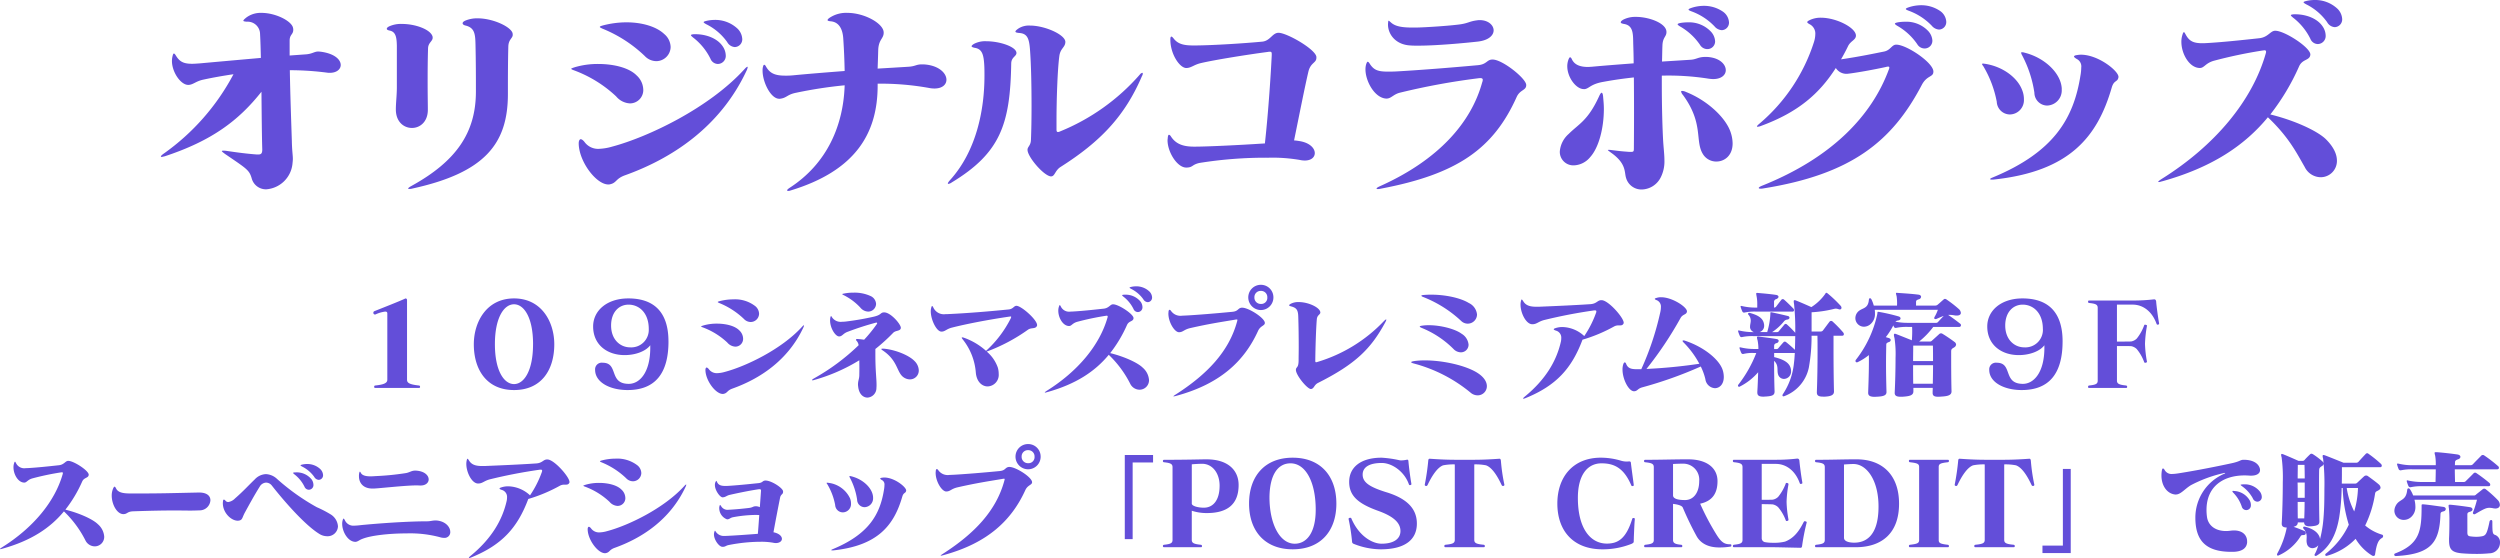 <svg xmlns="http://www.w3.org/2000/svg" width="596.514" height="133.145" viewBox="0 0 596.514 133.145">
            <g id="グループ_1984" data-name="グループ 1984" transform="translate(-426.644 -8722.432)">
              <path id="パス_3947" data-name="パス 3947" d="M-198.128-.252c0-.224-.056-.308-.308-.336-2.268-.252-2.8-.644-2.8-1.372V-20.944a.383.383,0,0,0-.336-.42c-.028,0-.056.028-.084.028-1.624.756-5.236,2.156-7.336,3a.409.409,0,0,0-.28.392.39.39,0,0,0,.392.42.252.252,0,0,0,.14-.028,7.7,7.7,0,0,1,2.3-.672c.336,0,.5.14.5.448V-1.96c0,.728-.672,1.148-2.856,1.372-.224.028-.28.112-.28.336s.112.252.392.252h10.164C-198.24,0-198.128-.028-198.128-.252ZM-166.1-10.416c0-5.32-3.024-10.948-9.6-10.948s-9.6,5.628-9.6,10.948C-185.3-4.4-182.252.5-175.7.5S-166.1-4.34-166.1-10.416Zm-5.068-.028c0,6.412-2.184,9.52-4.536,9.52s-4.564-3.108-4.564-9.52,2.212-9.52,4.564-9.52S-171.164-16.856-171.164-10.444Zm32.312-.644c0-7.476-3.92-10.276-9.576-10.276-5.1,0-8.4,2.912-8.4,6.692,0,4.312,3.276,6.832,7.532,6.832,2.492,0,4.984-.868,6.1-2.352v.56c0,6.048-2.6,8.652-5.124,8.652-4.872,0-2.352-5.04-6.244-5.04a1.587,1.587,0,0,0-1.792,1.708C-156.352-1.4-152.908.5-148.6.5-142.016.5-138.852-3.5-138.852-11.088Zm-4.7-2.968a4.18,4.18,0,0,1-4.452,4.368c-2.324,0-4.536-1.82-4.536-5.208,0-3.22,1.9-4.984,4.172-4.984C-145.908-19.88-143.556-17.976-143.556-14.056Zm26.32-3.668a2.45,2.45,0,0,0-.9-1.792A7.876,7.876,0,0,0-123.4-21.14a13.044,13.044,0,0,0-3.22.42c-.308.084-.476.14-.476.224,0,.056.112.112.336.224a18.568,18.568,0,0,1,5.908,3.808,2.249,2.249,0,0,0,1.624.728A2.014,2.014,0,0,0-117.236-17.724Zm-3.808,5.964a2.765,2.765,0,0,0-.924-1.988c-1.036-1.064-3.164-1.6-5.348-1.6a11.241,11.241,0,0,0-3.248.448c-.336.112-.5.168-.5.224s.112.112.336.2a17.307,17.307,0,0,1,5.908,3.64,2.686,2.686,0,0,0,1.932.98A1.859,1.859,0,0,0-121.044-11.76Zm14.532-3.136c0-.028,0-.056-.028-.056-.084,0-.224.112-.448.364-4.928,5.4-13.44,9.436-18.4,10.752a7.429,7.429,0,0,1-1.848.308,2.333,2.333,0,0,1-1.988-.952c-.2-.252-.392-.392-.532-.392s-.28.2-.28.56V-4.2c.084,2.52,2.464,5.628,4.116,5.628a.775.775,0,0,0,.252-.028c.924-.2.756-.784,2.1-1.26,6.328-2.268,13.16-6.58,16.884-14.532A1.648,1.648,0,0,0-106.512-14.9Zm17.192-5.152a2.192,2.192,0,0,0-1.176-1.82,9.139,9.139,0,0,0-4.284-.868,10.007,10.007,0,0,0-2.128.2c-.308.056-.476.084-.476.168,0,.028.084.112.336.224a13.75,13.75,0,0,1,4,3,2.5,2.5,0,0,0,1.848.924A1.884,1.884,0,0,0-89.32-20.048Zm5.908,5.74v-.056c0-.84-2.408-3.668-3.976-3.668H-87.5c-.868.084-.476.588-2.408,1.036a65.027,65.027,0,0,1-6.412,1.12,8.464,8.464,0,0,1-1.12.084A2.494,2.494,0,0,1-99.792-16.8c-.112-.224-.2-.336-.28-.336-.056,0-.112.112-.168.392a4.579,4.579,0,0,0-.056.616c0,1.876,1.288,3.836,2.156,3.836.756,0,.952-.728,2.072-1.12A69.371,69.371,0,0,1-89.4-15.568a.355.355,0,0,1,.168-.028c.2,0,.224.168.084.364a34,34,0,0,1-3.024,3.724c-.532-.084-1.064-.14-1.512-.168q-.42-.042-.42.168a.535.535,0,0,0,.2.336,1.972,1.972,0,0,1,.42.98A51.293,51.293,0,0,1-104.16-2.268c-.28.168-.448.308-.448.392,0,.028.056.056.14.056a1.4,1.4,0,0,0,.392-.084,42.441,42.441,0,0,0,10.752-4.7c.028,1.708.028,2.324,0,3.668-.028.812-.308,1.232-.308,2.072a2.119,2.119,0,0,0,.028.42c.168,1.9,1.2,2.744,2.24,2.744A2.273,2.273,0,0,0-89.236,0a7.869,7.869,0,0,0,.028-.812c0-1.484-.28-3.192-.28-7.2V-9.3a43.051,43.051,0,0,0,4.256-3.864C-84.588-13.8-83.524-13.5-83.412-14.308Zm4.284,10.136a3.274,3.274,0,0,0-1.008-2.24c-1.288-1.372-4.62-2.744-7.42-2.968h-.2c-.2,0-.308.028-.308.112,0,.056.112.168.28.28,3.92,2.6,3.276,5.516,5.292,6.608a2.637,2.637,0,0,0,1.232.336A2.109,2.109,0,0,0-79.128-4.172ZM-50.9-15.008c0-1.26-3.7-4.536-4.9-4.592h-.028c-.616,0-.756.756-1.848.868-4.732.476-9.856.9-14.7,1.12h-.364a2.762,2.762,0,0,1-2.912-1.568c-.112-.224-.2-.364-.28-.364-.112,0-.168.168-.252.5a3.123,3.123,0,0,0-.084.756c0,2.016,1.372,4.816,2.52,4.844h.056c.84,0,1.148-.616,2.464-.952,3.612-.924,9.1-1.96,13.748-2.632.112,0,.168-.028.252-.028.112,0,.14.028.14.112a.844.844,0,0,1-.112.364,26.59,26.59,0,0,1-5.88,7.728,15.8,15.8,0,0,0-5.208-3.108,1.523,1.523,0,0,0-.476-.112c-.084,0-.112.028-.112.084,0,.084.084.2.224.392a14.441,14.441,0,0,1,3.136,7.98C-65.3-1.4-63.98-.364-62.692-.364A2.757,2.757,0,0,0-60.06-3.388,5.205,5.205,0,0,0-60.284-4.9a8.792,8.792,0,0,0-2.632-3.78,41.986,41.986,0,0,0,9.828-5.208c.812-.588,1.792-.112,2.156-.924A.415.415,0,0,0-50.9-15.008Zm27.44-6.608a2.165,2.165,0,0,0-.644-1.4,4.523,4.523,0,0,0-3.248-1.232,5.11,5.11,0,0,0-1.12.14c-.224.056-.364.112-.364.168,0,.084.14.168.392.308a7.815,7.815,0,0,1,2.884,2.464,1.325,1.325,0,0,0,1.064.7A1.08,1.08,0,0,0-23.464-21.616Zm-2.3,2.3a2.322,2.322,0,0,0-.392-1.2,4.566,4.566,0,0,0-3.836-1.736h-.2c-.28.028-.42.056-.42.14,0,.056.112.168.28.308a8.376,8.376,0,0,1,2.436,2.968,1.138,1.138,0,0,0,1.036.728A1.123,1.123,0,0,0-25.76-19.32Zm1.568,17.444A4.312,4.312,0,0,0-25.7-4.844c-1.12-1.12-4.228-2.6-7.756-3.472a31.4,31.4,0,0,0,4-6.692c.476-1.064,1.484-.784,1.568-1.624v-.028c0-.98-3.584-3.3-4.872-3.3h-.056c-.644.028-.952.9-2.156,1.036-3.052.336-5.068.532-6.748.644-.448.028-.84.056-1.176.056a2.185,2.185,0,0,1-2.352-1.232c-.112-.2-.168-.308-.224-.308-.084,0-.14.112-.2.308a3.092,3.092,0,0,0-.168,1.036c0,1.68,1.12,3.64,2.576,3.64.616,0,.756-.672,1.96-1.008a64.5,64.5,0,0,1,6.8-1.428c.084,0,.14-.028.224-.028.14,0,.224.056.224.2a.547.547,0,0,1-.028.2c-1.876,6.664-7.14,12.908-14.476,17.5-.476.308-.616.448-.42.448a.547.547,0,0,0,.2-.028c.084-.028.2-.056.308-.084,6.8-1.9,11.368-4.9,14.672-8.9a25.361,25.361,0,0,1,5.124,6.916A2.516,2.516,0,0,0-26.46.42,2.264,2.264,0,0,0-24.192-1.876Zm29.68-19.74a2.982,2.982,0,0,0-3-3,3,3,0,0,0-3,3,3.023,3.023,0,0,0,3,3.024A3.005,3.005,0,0,0,5.488-21.616ZM3.444-15.54c-.056-1.176-3.864-3.612-5.4-3.612H-2.1c-.924.112-.756.84-2.184.98-3.752.364-8.456.756-11.312.9-.252,0-.5.028-.7.028a2.73,2.73,0,0,1-2.632-1.12c-.14-.2-.252-.28-.364-.28-.14,0-.224.168-.252.476,0,.14-.028.28-.028.42,0,2.1,1.512,4.48,2.548,4.452,1.008-.028,1.12-.644,2.744-1.008,4.2-.952,6.72-1.344,10.612-1.988a3.213,3.213,0,0,1,.392-.056c.14,0,.168.028.168.14a1.631,1.631,0,0,1-.084.392C-5.124-8.736-10.248-3.3-17.836,1.568c-.364.224-.532.364-.532.42,0,.028,0,.028.056.028a3.9,3.9,0,0,0,.644-.14C-7.168-.98-1.456-6.412,1.82-13.608,2.408-14.9,3.472-14.812,3.444-15.54Zm.588-6.076a1.444,1.444,0,0,1-1.54,1.568,1.5,1.5,0,0,1-1.54-1.568,1.478,1.478,0,0,1,1.54-1.54A1.481,1.481,0,0,1,4.032-21.616Zm28.336,5.264c-.084,0-.28.168-.56.448A36.193,36.193,0,0,1,15.932-6.188a1.42,1.42,0,0,1-.252.056c-.14,0-.2-.084-.2-.336.028-3,.168-7.644.364-9.912.084-1.036.812-1.092.84-1.6V-18c0-1.148-2.8-2.492-5.152-2.492a3.859,3.859,0,0,0-1.932.42c-.224.14-.364.252-.364.336,0,.112.168.2.5.28,1.232.336,1.624.812,1.68,2.38.084,2.492.112,5.068.112,7.364,0,1.176-.028,2.24-.028,3.192-.028,1.792-.56,1.428-.644,2.128v.084c0,1.288,2.716,4.564,3.584,4.564h.028C15.232.14,15.148-.7,16.128-1.2c8.96-4.508,12.628-8.12,16.072-14.5C32.424-16.128,32.48-16.352,32.368-16.352Zm21.7-1.176a3.383,3.383,0,0,0-1.96-2.744c-1.96-1.2-5.516-1.988-9.016-1.988q-.924,0-1.848.084c-.308.028-.448.084-.448.168s.14.2.364.28a28.53,28.53,0,0,1,9.156,5.768,2.223,2.223,0,0,0,1.54.616A2.211,2.211,0,0,0,54.068-17.528Zm-2.016,7.2a3.4,3.4,0,0,0-1.652-2.6c-1.54-1.148-4.984-2.044-7.812-2.044a10.216,10.216,0,0,0-1.652.112c-.364.056-.532.112-.532.2s.14.2.476.336a22.829,22.829,0,0,1,7.56,5.012,2.5,2.5,0,0,0,1.764.812A1.822,1.822,0,0,0,52.052-10.332ZM56.42-.42c0-.952-.588-2.1-2.184-3.136C51.52-5.32,46.088-6.58,41.608-6.58a18.251,18.251,0,0,0-2.548.168c-.476.084-.7.168-.7.252q0,.168.672.336A35.575,35.575,0,0,1,52.5,1.092a2.606,2.606,0,0,0,1.708.672A2.193,2.193,0,0,0,56.42-.42ZM89.068-15.568c0-1.2-3.64-5.348-5.264-5.376h-.056c-.98,0-1.064.84-2.632.952-3.724.252-8.288.448-12.32.616h-.56c-1.6,0-2.548-.336-3.136-1.316-.168-.252-.28-.42-.364-.42-.056,0-.14.14-.2.448a3.542,3.542,0,0,0-.084.784c0,2.016,1.316,4.648,2.772,4.676h.056c1.036,0,1.344-.588,2.716-.98a120.771,120.771,0,0,1,11.872-2.3,1.256,1.256,0,0,1,.308-.028c.252,0,.364.056.364.252a1.143,1.143,0,0,1-.112.448,24.34,24.34,0,0,1-2.772,5.432,7.914,7.914,0,0,0-5.18-2.156,5.178,5.178,0,0,0-1.568.224c-.364.112-.532.2-.532.308s.2.224.56.336a1.72,1.72,0,0,1,1.232,1.792,4,4,0,0,1-.084.812c-1.036,4.592-3.612,9.016-8.624,13.132-.252.2-.392.364-.392.448,0,.028.028.056.084.056a1.892,1.892,0,0,0,.476-.14c7.392-3,11.06-7.14,13.608-13.944A37.023,37.023,0,0,0,86.828-14.7a2.108,2.108,0,0,1,1.036-.224h.224c.42,0,.756-.028.952-.476A.3.3,0,0,0,89.068-15.568ZM112.952-2.632a5.607,5.607,0,0,0-.2-1.428c-.672-2.576-4.452-5.684-9.016-7.2a1.382,1.382,0,0,0-.42-.084c-.14,0-.2.056-.2.112,0,.112.084.224.252.392a21.66,21.66,0,0,1,3.752,5.068A124.7,124.7,0,0,1,94.5-4.536a87.119,87.119,0,0,0,8.148-12.18c.532-.924,1.372-.728,1.512-1.484v-.084c0-1.036-3.5-3.36-6.16-3.36a3.2,3.2,0,0,0-1.036.14c-.336.084-.476.168-.476.252,0,.112.168.2.448.308a1.635,1.635,0,0,1,1.008,1.68,5.614,5.614,0,0,1-.168,1.288,67.947,67.947,0,0,1-4.508,13.5H92.092c-1.344,0-2.044-.28-2.436-1.26-.084-.252-.224-.364-.336-.364s-.224.112-.336.392a3.935,3.935,0,0,0-.2,1.316c0,2.324,1.484,5.18,2.744,5.18h.056c.812-.056.784-.616,1.876-.924a97.143,97.143,0,0,0,14-4.984A14.233,14.233,0,0,1,108.556-2.1,2.453,2.453,0,0,0,110.824.056C111.916.056,112.952-.84,112.952-2.632ZM129.7-18.564a.489.489,0,0,0-.112-.336c-.7-.728-1.68-1.68-2.268-2.184a.421.421,0,0,0-.308-.112.359.359,0,0,0-.28.112c-.476.588-.98,1.26-1.344,1.736a.591.591,0,0,1-.448.168v-1.288a.67.67,0,0,1,.532-.728c.336-.14.532-.336.532-.56,0-.2-.2-.392-.588-.448-1.288-.2-3.164-.364-4.2-.448-.112,0-.2-.028-.28-.028-.2,0-.252.056-.252.2a6.574,6.574,0,0,0,.112.7,10.084,10.084,0,0,1,.14,1.932v.672h-.308a13.81,13.81,0,0,1-3.332-.364.788.788,0,0,0-.224-.028c-.084,0-.112.028-.112.084a.547.547,0,0,0,.028.2,7.309,7.309,0,0,0,.392,1.036.44.44,0,0,0,.532.252,11.528,11.528,0,0,1,2.716-.224h8.708A.317.317,0,0,0,129.7-18.564Zm11.9,5.74a.669.669,0,0,0-.14-.392,28.812,28.812,0,0,0-2.548-2.632.488.488,0,0,0-.7,0c-.5.644-1.2,1.6-1.6,2.128a.68.68,0,0,1-.588.252H133.9V-18.06a28.442,28.442,0,0,0,5.4-.812,1.927,1.927,0,0,1,.364-.056,2.145,2.145,0,0,1,.672.14,1.232,1.232,0,0,0,.28.056.39.39,0,0,0,.42-.392.82.82,0,0,0-.28-.56,29.41,29.41,0,0,0-2.94-2.8c-.2-.168-.308-.224-.392-.224-.14,0-.2.14-.28.28a11.862,11.862,0,0,1-3.3,3.136s-2.1-.952-3.584-1.54a1.154,1.154,0,0,0-.42-.112c-.14,0-.2.084-.2.28a5.176,5.176,0,0,0,.084.728A57.75,57.75,0,0,1,130-13.16a22.162,22.162,0,0,0-1.988-1.988.446.446,0,0,0-.28-.14.45.45,0,0,0-.308.14c-.392.5-.98,1.148-1.344,1.624a.577.577,0,0,1-.476.2h-1.12a12.8,12.8,0,0,0,2.884-2.632,1.15,1.15,0,0,1,.784-.364c.308-.056.476-.252.476-.448a.439.439,0,0,0-.364-.392c-.98-.252-2.744-.644-3.948-.9h-.112c-.112,0-.14.056-.14.224v.168a17.769,17.769,0,0,1-.756,4.34h-1.848a1.542,1.542,0,0,0,1.12-1.568,1.256,1.256,0,0,0-.028-.308c-.224-1.624-1.764-2.24-3.332-2.688a.547.547,0,0,0-.2-.028.256.256,0,0,0-.28.224.342.342,0,0,0,.112.252,2.04,2.04,0,0,1,.532,1.372c0,.5-.168.952-.168,1.456v.2a1.385,1.385,0,0,0,.9,1.092,14.529,14.529,0,0,1-3.416-.364.788.788,0,0,0-.224-.028c-.084,0-.112.028-.112.084a.547.547,0,0,0,.028.2,7.309,7.309,0,0,0,.392,1.036.44.44,0,0,0,.532.252,11.679,11.679,0,0,1,2.716-.224H130c-.028,1.12-.028,2.24-.084,3.276-.672-.672-1.512-1.372-2.1-1.848a.521.521,0,0,0-.308-.112.325.325,0,0,0-.28.112c-.392.42-.924,1.036-1.26,1.456a.506.506,0,0,1-.476.2h-.532V-10c0-.392.168-.588.588-.7a.614.614,0,0,0,.5-.532c0-.2-.168-.392-.56-.448-1.288-.224-3.416-.476-4.06-.56a1.16,1.16,0,0,0-.28-.028c-.2,0-.28.056-.28.224a3.155,3.155,0,0,0,.14.672,10.2,10.2,0,0,1,.2,2.072h-.84a13.81,13.81,0,0,1-3.332-.364.788.788,0,0,0-.224-.028c-.084,0-.112.028-.112.084a.547.547,0,0,0,.028.2,7.309,7.309,0,0,0,.392,1.036.44.44,0,0,0,.532.252,9.047,9.047,0,0,1,2.436-.224h.616a29.869,29.869,0,0,1-4.256,7.532.342.342,0,0,0-.112.252.259.259,0,0,0,.252.28.252.252,0,0,0,.14-.028,14.261,14.261,0,0,0,4.424-3.444c-.056,1.54-.112,3.472-.2,4.62v.2c0,.672.308,1.008,1.456,1.008.168,0,.364-.028.56-.028,1.54-.112,2.1-.308,2.1-1.2V.784c-.084-2.268-.112-5.012-.112-7.252,1.176,1.092.616,2.24.952,3.248a1.458,1.458,0,0,0,1.4,1.064A1.745,1.745,0,0,0,129-4a2.544,2.544,0,0,0-.14-.868c-.448-1.428-2.184-2.072-3.892-2.492v-.98h4.928c-.056.924-.112,1.736-.2,2.38a16.279,16.279,0,0,1-2.632,7.42.538.538,0,0,0-.112.336.2.2,0,0,0,.224.2.511.511,0,0,0,.252-.056A9.3,9.3,0,0,0,133.252-4.9a42.254,42.254,0,0,0,.644-7.56h1.4c.028,1.26.028,2.576.028,3.92,0,3.136-.056,6.384-.168,9.52v.084c0,.728.392,1.008,1.512,1.008h.448c1.484-.084,2.128-.42,2.128-1.232-.084-3.3-.112-6.944-.112-10.3v-3h2.044C141.484-12.46,141.6-12.628,141.6-12.824Zm27.944-2.128a.451.451,0,0,0-.168-.364c-1.036-.812-2.128-1.624-2.884-2.1a1.6,1.6,0,0,1,.364-.028,7.868,7.868,0,0,1,1.232.14,2.562,2.562,0,0,0,.448.028c.644,0,.98-.252.98-.644a1.4,1.4,0,0,0-.5-.924,28.313,28.313,0,0,0-2.884-2.24.672.672,0,0,0-.42-.168.484.484,0,0,0-.336.168c-.392.336-1.008.9-1.344,1.176a.887.887,0,0,1-.644.252h-4.564v-.924c.028-.364.28-.448.7-.588a.663.663,0,0,0,.5-.588c0-.224-.2-.448-.588-.5-1.484-.2-3.668-.336-4.928-.42-.112,0-.2-.028-.252-.028-.168,0-.224.028-.224.168,0,.112.084.336.168.728a11.737,11.737,0,0,1,.084,2.156h-5.544a8.135,8.135,0,0,0-.532-1.428c-.112-.224-.252-.336-.392-.336-.112,0-.224.14-.252.42-.224,2.492-2.016,1.68-2.94,3.276a2.24,2.24,0,0,0-.28,1.064,2.055,2.055,0,0,0,2.044,2.044,2.4,2.4,0,0,0,1.4-.476,3.175,3.175,0,0,0,1.232-2.716,4.238,4.238,0,0,0-.056-.84h15.064a8.959,8.959,0,0,1-.812,1.736.866.866,0,0,0-.056.224c0,.168.112.252.28.252a.554.554,0,0,0,.28-.056c.728-.308,1.26-.56,1.708-.7-.448.448-.924.98-1.316,1.4a.63.63,0,0,1-.56.252h-6.692a14.82,14.82,0,0,1-2.968-.28,1.15,1.15,0,0,1,.644-.28c.392-.056.588-.28.588-.5,0-.2-.168-.392-.476-.476A44,44,0,0,0,150-18.144c-.5-.084-.336.084-.42.5a26.8,26.8,0,0,1-5.124,10.948.452.452,0,0,0-.084.252.324.324,0,0,0,.336.336.519.519,0,0,0,.2-.056,13.29,13.29,0,0,0,2.66-1.68c.028,2.828-.028,5.068-.168,8.9v.112c0,.672.448.952,1.6.952.168,0,.336-.028.532-.028,1.568-.084,2.24-.336,2.24-1.12-.084-2.884-.112-4.984-.112-6.8,0-1.568.028-2.94.056-4.452,0-.392.14-.476.616-.672a.554.554,0,0,0,.448-.476c0-.2-.168-.392-.5-.5-.2-.056-.42-.112-.672-.2a16.7,16.7,0,0,0,1.792-2.8c.056.14.112.252.14.336a.474.474,0,0,0,.56.252,12.333,12.333,0,0,1,2.8-.224h.98c.028.364.028.728.028,1.092q0,1.008-.084,2.1c-.924-.364-2.576-1.036-3.668-1.456a1.425,1.425,0,0,0-.392-.112c-.14,0-.224.084-.224.308a3.5,3.5,0,0,0,.14.728,25.06,25.06,0,0,1,.252,4.732c0,2.66-.084,5.88-.2,8.26V1.2c0,.728.588.9,1.456.9a6.09,6.09,0,0,0,.7-.028c1.456-.112,2.3-.336,2.3-1.26v-.84h4.62c0,.364-.028.756-.028,1.12v.084c0,.7.42.924,1.316.924.28,0,.616-.028.98-.056,1.288-.084,2.212-.308,2.212-1.2V.812c-.084-3.332-.084-6.552-.084-9.464,0-.672.2-.7.728-1.036a.877.877,0,0,0,.448-.672.855.855,0,0,0-.42-.644c-.616-.476-1.96-1.4-2.8-1.9a.627.627,0,0,0-.756,0c-.42.392-1.232,1.12-1.792,1.624a.649.649,0,0,1-.56.2h-2.492a18.975,18.975,0,0,0,3.36-3.472h6.16C169.4-14.56,169.54-14.756,169.54-14.952Zm-6.664,8.54h-4.76c0-1.232.028-2.464.028-3.7h4.7C162.876-8.876,162.876-7.644,162.876-6.412Zm0,.98c0,1.456-.028,2.912-.056,4.424h-4.676c-.028-1.484-.028-2.968-.028-4.424Zm30.912-5.656c0-7.476-3.92-10.276-9.576-10.276-5.1,0-8.4,2.912-8.4,6.692,0,4.312,3.276,6.832,7.532,6.832,2.492,0,4.984-.868,6.1-2.352v.56c0,6.048-2.6,8.652-5.124,8.652-4.872,0-2.352-5.04-6.244-5.04a1.587,1.587,0,0,0-1.792,1.708C176.288-1.4,179.732.5,184.044.5,190.624.5,193.788-3.5,193.788-11.088Zm-4.7-2.968a4.18,4.18,0,0,1-4.452,4.368c-2.324,0-4.536-1.82-4.536-5.208,0-3.22,1.9-4.984,4.172-4.984C186.732-19.88,189.084-17.976,189.084-14.056Zm27.72-1.232v-.168c-.252-1.344-.616-4.088-.7-5.208-.056-.364-.252-.476-.448-.476h-.084a42.439,42.439,0,0,1-4.9.28h-10.5c-.252,0-.308.056-.308.28,0,.252.112.28.28.308,1.568.168,2.016.392,2.016,1.176v17.36c0,.756-.448.98-2.016,1.148-.168.028-.28.084-.28.308s.056.28.308.28h8.708c.224,0,.308-.056.308-.28s-.14-.28-.28-.308c-1.568-.168-2.156-.392-2.156-1.148V-10c.476,0,3.08,0,3.388.028a2.58,2.58,0,0,1,1.316.672,10.354,10.354,0,0,1,1.764,3.052q.084.252.252.252c.056,0,.084-.028.14-.028.2-.056.308-.084.308-.252,0-.028-.028-.056-.028-.112a26.748,26.748,0,0,1-.448-4.172,30.014,30.014,0,0,1,.448-4.144c0-.056.028-.084.028-.14,0-.14-.112-.168-.308-.224a.355.355,0,0,0-.168-.028c-.112,0-.168.056-.224.224a10.87,10.87,0,0,1-1.736,3.08,2.51,2.51,0,0,1-1.344.7c-.308.028-2.912.028-3.388.028v-8.82H210.5c2.464,0,4.62,1.6,5.684,4.508.056.168.112.28.28.28a.712.712,0,0,0,.2-.056C216.776-15.176,216.8-15.2,216.8-15.288ZM-273.49,35.48A4.312,4.312,0,0,0-275,32.512c-1.12-1.12-4.228-2.6-7.756-3.472a31.394,31.394,0,0,0,4-6.692c.476-1.064,1.484-.784,1.568-1.624V20.7c0-.98-3.584-3.3-4.872-3.3h-.056c-.644.028-.952.9-2.156,1.036-3.052.336-5.068.532-6.748.644-.448.028-.84.056-1.176.056a2.185,2.185,0,0,1-2.352-1.232c-.112-.2-.168-.308-.224-.308-.084,0-.14.112-.2.308a3.092,3.092,0,0,0-.168,1.036c0,1.68,1.12,3.64,2.576,3.64.616,0,.756-.672,1.96-1.008a64.506,64.506,0,0,1,6.8-1.428c.084,0,.14-.028.224-.028.14,0,.224.056.224.2a.546.546,0,0,1-.028.2c-1.876,6.664-7.14,12.908-14.476,17.5-.476.308-.616.448-.42.448a.547.547,0,0,0,.2-.028c.084-.028.2-.056.308-.084,6.8-1.9,11.368-4.9,14.672-8.9a25.362,25.362,0,0,1,5.124,6.916,2.516,2.516,0,0,0,2.212,1.428A2.264,2.264,0,0,0-273.49,35.48Zm25.34-8.68c0-.98-.756-1.848-2.688-1.848h-.168c-6.384.14-8.96.224-13.916.224h-2.352c-1.652,0-2.912-.2-3.388-1.2-.14-.28-.252-.42-.364-.42s-.224.168-.364.5a4.3,4.3,0,0,0-.308,1.624c0,2.1,1.26,4.424,2.772,4.424h.056c.952-.028.812-.616,2.324-.672,4.844-.168,7.756-.2,9.8-.2,1.708,0,2.772.028,3.864.028.7,0,1.428-.028,2.324-.056A2.563,2.563,0,0,0-248.15,26.8Zm26.88-6.02a2.165,2.165,0,0,0-.644-1.4,4.523,4.523,0,0,0-3.248-1.232,5.11,5.11,0,0,0-1.12.14c-.224.056-.364.112-.364.168,0,.084.14.168.392.308a7.815,7.815,0,0,1,2.884,2.464,1.325,1.325,0,0,0,1.064.7A1.08,1.08,0,0,0-221.27,20.78Zm-2.3,2.3a2.322,2.322,0,0,0-.392-1.2,4.566,4.566,0,0,0-3.836-1.736h-.2c-.28.028-.42.056-.42.14,0,.056.112.168.28.308a8.376,8.376,0,0,1,2.436,2.968,1.138,1.138,0,0,0,1.036.728A1.123,1.123,0,0,0-223.566,23.076Zm5.852,9.912a3.645,3.645,0,0,0-1.792-2.856,27.387,27.387,0,0,0-3.248-1.68,51.949,51.949,0,0,1-9.492-6.748,4.138,4.138,0,0,0-2.66-1.148,3.814,3.814,0,0,0-2.632,1.232c-1.624,1.568-2.828,2.912-4.732,4.564a2.908,2.908,0,0,1-1.624.868.875.875,0,0,1-.672-.336.6.6,0,0,0-.364-.252c-.112,0-.2.14-.224.448,0,.14-.028.28-.028.392,0,2.352,2.016,4.2,3.556,4.2a1.462,1.462,0,0,0,.588-.112c.56-.224.532-.784,1.148-1.9,1.232-2.24,2.24-4.088,3.5-6.1a1.861,1.861,0,0,1,1.54-.98,1.785,1.785,0,0,1,1.4.756c3.08,3.92,7.952,9.436,11.284,11.48a3.516,3.516,0,0,0,1.848.56A2.469,2.469,0,0,0-217.714,32.988Zm21.644-11.172c0-.924-.952-1.988-3.08-2.1h-.14c-.924,0-1.344.476-2.352.616a63.707,63.707,0,0,1-7.168.7c-.364.028-.756.056-1.092.056-1.064,0-1.96-.168-2.324-.784q-.168-.336-.252-.336c-.056,0-.112.112-.168.364a3.193,3.193,0,0,0-.056.728c0,1.54.952,2.94,3.22,2.94h.336c1.708-.084,7.532-.756,10.3-.756.252,0,.476.028.672.028h.2C-196.742,23.272-196.07,22.572-196.07,21.816Zm5.152,12.516c0-1.064-.98-2.408-3.024-2.688a3.761,3.761,0,0,0-.532-.028c-.728,0-1.176.2-2.016.2-4.844,0-12.04.532-15.9.924a13.978,13.978,0,0,1-1.4.112,2.221,2.221,0,0,1-2.268-1.288c-.14-.252-.224-.392-.308-.392s-.14.112-.224.392a2.835,2.835,0,0,0-.112.868c0,1.848,1.344,4.228,3.108,4.284.588,0,.924-.42,1.68-.7,1.988-.812,6.356-1.316,10.584-1.316a27.689,27.689,0,0,1,7.924.9,3.446,3.446,0,0,0,1.008.168A1.367,1.367,0,0,0-190.918,34.332Zm28.448-11.9c0-1.2-3.64-5.348-5.264-5.376h-.056c-.98,0-1.064.84-2.632.952-3.724.252-8.288.448-12.32.616h-.56c-1.6,0-2.548-.336-3.136-1.316-.168-.252-.28-.42-.364-.42-.056,0-.14.14-.2.448a3.542,3.542,0,0,0-.084.784c0,2.016,1.316,4.648,2.772,4.676h.056c1.036,0,1.344-.588,2.716-.98a120.771,120.771,0,0,1,11.872-2.3,1.256,1.256,0,0,1,.308-.028c.252,0,.364.056.364.252a1.143,1.143,0,0,1-.112.448,24.34,24.34,0,0,1-2.772,5.432,7.914,7.914,0,0,0-5.18-2.156,5.178,5.178,0,0,0-1.568.224c-.364.112-.532.2-.532.308s.2.224.56.336a1.72,1.72,0,0,1,1.232,1.792,4,4,0,0,1-.084.812c-1.036,4.592-3.612,9.016-8.624,13.132-.252.2-.392.364-.392.448,0,.028.028.056.084.056a1.892,1.892,0,0,0,.476-.14c7.392-3,11.06-7.14,13.608-13.944A37.023,37.023,0,0,0-164.71,23.3a2.108,2.108,0,0,1,1.036-.224h.224c.42,0,.756-.028.952-.476A.3.3,0,0,0-162.47,22.432Zm17.136-2.156a2.45,2.45,0,0,0-.9-1.792,7.876,7.876,0,0,0-5.264-1.624,13.044,13.044,0,0,0-3.22.42c-.308.084-.476.14-.476.224,0,.056.112.112.336.224a18.568,18.568,0,0,1,5.908,3.808,2.249,2.249,0,0,0,1.624.728A2.014,2.014,0,0,0-145.334,20.276Zm-3.808,5.964a2.765,2.765,0,0,0-.924-1.988c-1.036-1.064-3.164-1.6-5.348-1.6a11.241,11.241,0,0,0-3.248.448c-.336.112-.5.168-.5.224s.112.112.336.2a17.307,17.307,0,0,1,5.908,3.64,2.686,2.686,0,0,0,1.932.98A1.859,1.859,0,0,0-149.142,26.24ZM-134.61,23.1c0-.028,0-.056-.028-.056-.084,0-.224.112-.448.364-4.928,5.4-13.44,9.436-18.4,10.752a7.429,7.429,0,0,1-1.848.308,2.333,2.333,0,0,1-1.988-.952c-.2-.252-.392-.392-.532-.392s-.28.2-.28.56V33.8c.084,2.52,2.464,5.628,4.116,5.628a.775.775,0,0,0,.252-.028c.924-.2.756-.784,2.1-1.26,6.328-2.268,13.16-6.58,16.884-14.532A1.649,1.649,0,0,0-134.61,23.1Zm23.1,1.708v-.168c-.112-.812-2.8-2.548-4.172-2.548-.784,0-.588.5-1.68.616-2.38.252-5.432.56-7.56.672h-.364c-1.064,0-1.6-.224-1.932-.84-.112-.252-.168-.364-.224-.364s-.112.112-.224.336a1.643,1.643,0,0,0-.112.644c0,1.288,1.232,2.94,1.82,2.94.7,0,.952-.392,1.624-.56,1.316-.308,4.564-1.008,7.056-1.372h.168c.252,0,.364.112.336.392-.056.868-.168,2.324-.28,3.892a2.347,2.347,0,0,0-.924-.224c-.756,0-.7.308-1.764.42-1.2.14-2.464.28-4.284.392-.168,0-.336.028-.476.028a1.769,1.769,0,0,1-1.792-.868c-.112-.168-.2-.28-.252-.28s-.084.112-.14.308a1.55,1.55,0,0,0-.056.5,2.862,2.862,0,0,0,1.876,2.632c.616-.028.616-.308,1.344-.5a31.149,31.149,0,0,1,5.572-.56c.252,0,.5.028.756.028-.112,1.6-.224,3.22-.336,4.48-2.184.168-5.6.42-7.616.5h-.308a2.266,2.266,0,0,1-2.128-1.036c-.084-.14-.14-.2-.168-.2q-.084,0-.168.336a1.63,1.63,0,0,0-.084.532c0,1.288,1.176,2.884,1.96,2.968h.2c.56,0,.728-.308,1.344-.42a39.8,39.8,0,0,1,7.7-.784,16.058,16.058,0,0,1,2.884.224,3.139,3.139,0,0,0,.672.084c.924,0,1.456-.476,1.456-1.008,0-.588-.616-1.288-2.016-1.568.5-2.744,1.092-5.824,1.568-8.2C-112.07,25.316-111.51,25.428-111.51,24.812Zm21.476,1.4v-.168c-.14-2.156-2.436-4.284-5.18-4.956a1.033,1.033,0,0,0-.364-.056c-.084,0-.112.028-.112.084a1.189,1.189,0,0,0,.14.336,16.241,16.241,0,0,1,1.708,5.208,1.8,1.8,0,0,0,1.764,1.792A2.1,2.1,0,0,0-90.034,26.212ZM-95.3,27.556a3.35,3.35,0,0,0-.224-1.2,6.543,6.543,0,0,0-5.236-3.724c-.084,0-.168-.028-.224-.028-.084,0-.14.028-.14.084s.056.14.168.28a15.076,15.076,0,0,1,1.876,4.956,1.844,1.844,0,0,0,1.82,1.764A1.991,1.991,0,0,0-95.3,27.556Zm13.16-3.052v-.056c0-.812-2.8-3.08-5.236-3.08a3.8,3.8,0,0,0-.56.056c-.252.028-.392.112-.392.2s.14.2.364.336a1.153,1.153,0,0,1,.644,1.2,6.482,6.482,0,0,1-.112,1.12c-.952,6.048-3.78,10.7-12.264,14.2-.224.084-.308.168-.308.2,0,.056.084.084.224.084h.2c10.668-1.12,14.532-5.964,16.52-12.852C-82.754,24.868-82.25,25.2-82.138,24.5Zm32.088-8.12a2.982,2.982,0,0,0-3-3,3,3,0,0,0-3,3,3.023,3.023,0,0,0,3,3.024A3.005,3.005,0,0,0-50.05,16.384Zm-2.044,6.076c-.056-1.176-3.864-3.612-5.4-3.612h-.14c-.924.112-.756.84-2.184.98-3.752.364-8.456.756-11.312.9-.252,0-.5.028-.7.028a2.73,2.73,0,0,1-2.632-1.12c-.14-.2-.252-.28-.364-.28-.14,0-.224.168-.252.476,0,.14-.028.28-.028.42,0,2.1,1.512,4.48,2.548,4.452,1.008-.028,1.12-.644,2.744-1.008,4.2-.952,6.72-1.344,10.612-1.988a3.214,3.214,0,0,1,.392-.056c.14,0,.168.028.168.14a1.631,1.631,0,0,1-.084.392c-1.932,7.084-7.056,12.516-14.644,17.388-.364.224-.532.364-.532.42,0,.028,0,.028.056.028a3.9,3.9,0,0,0,.644-.14c10.5-2.856,16.212-8.288,19.488-15.484C-53.13,23.1-52.066,23.188-52.094,22.46Zm.588-6.076a1.444,1.444,0,0,1-1.54,1.568,1.5,1.5,0,0,1-1.54-1.568,1.478,1.478,0,0,1,1.54-1.54A1.481,1.481,0,0,1-51.506,16.384Zm28.28,1.4V15.992h-6.748V36.068H-28.1V17.784Zm20.412,5.348c0-3.332-2.352-6.1-7.672-6.1h-.084c-1.232,0-4.676.112-10,.112-.168,0-.308.056-.308.28,0,.252.112.28.28.308,1.54.168,2.016.392,2.016,1.176v17.36c0,.756-.448.98-2.016,1.148-.168.028-.28.084-.28.308s.14.28.308.28h8.708c.224,0,.308-.056.308-.28s-.14-.28-.28-.308c-1.6-.168-2.156-.392-2.156-1.148V29.292a11.2,11.2,0,0,0,3.584.56C-5.642,29.852-2.814,27.892-2.814,23.132Zm-4.536.2c0,3.528-1.6,5.236-3.752,5.236-1.484,0-2.884-.42-2.884-.98V18.232c.224-.056,1.848-.14,2.464-.14C-9.086,18.092-7.35,20.3-7.35,23.328Zm27.86,4.256c0-6.58-3.78-10.948-10.416-10.948C3.486,16.636-.322,21-.322,27.584S3.486,38.5,10.094,38.5C16.73,38.5,20.51,34.164,20.51,27.584Zm-4.928,1.484c0,5.432-2.128,8.092-5.012,8.092-3.556,0-6.02-4.7-6.02-11.088.056-5.46,2.072-8.092,5.012-8.092C13.146,17.98,15.582,22.376,15.582,29.068Zm24.136,3.276c0-3.7-2.6-6.048-7.308-7.476-4.172-1.288-5.628-2.436-5.628-4.2,0-1.652,1.4-2.772,4.564-2.772,2.408,0,5.348,1.988,6.44,5.012.056.168.112.28.28.28a.712.712,0,0,0,.2-.056c.112-.028.14-.084.14-.168v-.14c-.252-1.372-.588-3.976-.7-5.32-.028-.28-.084-.392-.28-.392a2.068,2.068,0,0,0-.336.056,5.911,5.911,0,0,1-1.064.112,1.983,1.983,0,0,1-.42-.028,26.486,26.486,0,0,0-4.312-.616c-5.04,0-7.728,2.352-7.728,5.768,0,3.388,2.212,5.236,7,6.944,3.7,1.344,5.236,2.884,5.236,4.788,0,1.876-1.624,3.024-4.508,3.024-2.212,0-5.376-1.82-7.168-5.936-.056-.168-.112-.252-.28-.252a.547.547,0,0,0-.2.028c-.14.056-.224.112-.224.252a1.213,1.213,0,0,1,.028.14,44.626,44.626,0,0,1,.812,5.348c.028.224.168.392.5.5a17.67,17.67,0,0,0,6.328,1.26C36.89,38.5,39.718,36.208,39.718,32.344Zm20.86-9.38a43.258,43.258,0,0,1-.812-5.628c-.056-.336-.14-.448-.336-.448h-.056c-3.556.252-5.068.252-8.26.252s-4.7,0-8.288-.252H42.77c-.2,0-.308.112-.336.448a55.6,55.6,0,0,1-.812,5.628c-.056.224,0,.336.168.392a.416.416,0,0,0,.168.028c.168,0,.252-.112.336-.28,1.036-2.184,2.352-4.172,3.7-4.648a12.857,12.857,0,0,1,2.772-.224v18c0,.784-.476,1.008-2.212,1.176-.168.028-.28.084-.28.308s.084.28.308.28h9.044c.224,0,.308-.056.308-.28s-.14-.28-.28-.308c-1.736-.168-2.24-.392-2.24-1.176v-18a12.81,12.81,0,0,1,2.8.224c1.428.5,2.688,2.492,3.7,4.648.084.168.168.28.336.28a.416.416,0,0,0,.168-.028C60.578,23.3,60.634,23.188,60.578,22.964Zm31.136,8.428v-.084c0-.2-.084-.28-.224-.28-.308,0-.336.056-.392.224-1.456,4.732-3.416,5.88-6.048,5.88-3.836,0-6.916-3.472-6.916-10.92,0-5.432,2.268-8.232,5.656-8.232,3.136,0,5.348,1.232,7.056,5.18.056.112.084.252.28.252a.355.355,0,0,0,.168-.028c.14-.028.168-.056.168-.2v-.112c-.168-1.372-.532-3.892-.672-5.18-.028-.28-.14-.364-.392-.364a2.9,2.9,0,0,0-.448.028H89.7a4.813,4.813,0,0,1-1.344-.224,16.983,16.983,0,0,0-4.732-.7c-6.664,0-10.388,4.62-10.388,10.948,0,6.412,3.7,10.92,10.78,10.92a18.669,18.669,0,0,0,6.944-1.316c.336-.168.5-.308.5-.5,0-.28.028-.644.028-1.064C91.546,34.36,91.6,32.6,91.714,31.392Zm23.044,6.16c0-.224-.084-.252-.28-.252-1.26,0-2.016-.364-3.136-2.1a59.981,59.981,0,0,1-4.032-7.588c2.912-.616,4.144-2.492,4.144-5.376,0-3.248-2.688-5.208-6.972-5.208-3.808,0-6.384.112-10.248.112-.168,0-.308.056-.308.28,0,.252.112.28.28.308,1.6.168,2.044.392,2.044,1.176v17.36c0,.756-.448.98-2.016,1.148-.168.028-.28.084-.28.308s.056.28.308.28h8.484c.224,0,.308-.056.308-.28s-.112-.28-.28-.308c-1.484-.14-1.932-.42-1.932-1.148v-8.6s2.016.168,2.324.868a74.129,74.129,0,0,0,3.332,6.888c1.036,1.792,2.94,2.632,5.348,2.632a15.943,15.943,0,0,0,2.688-.2C114.7,37.832,114.758,37.776,114.758,37.552Zm-7.672-15.344c0,2.8-1.372,4.536-3.388,4.536-1.428,0-2.856-.224-2.856-1.12V18.148c.224-.028,1.512-.084,2.324-.084A3.825,3.825,0,0,1,107.086,22.208Zm25.648,9.856c0-.14-.084-.168-.252-.224a.712.712,0,0,0-.2-.056c-.14,0-.2.112-.308.28-1.288,2.6-2.66,3.92-4.4,4.592a10.645,10.645,0,0,1-2.884.28,9.876,9.876,0,0,1-1.848-.14.956.956,0,0,1-.84-.98V27.724c.476,0,2.3.028,2.6.056a2.58,2.58,0,0,1,1.316.672,10.432,10.432,0,0,1,1.792,3.052c.056.168.112.252.28.252.028,0,.056-.028.112-.028.2-.056.28-.112.28-.28v-.084a26.748,26.748,0,0,1-.448-4.172,26.233,26.233,0,0,1,.448-4.144v-.084c0-.168-.084-.224-.28-.28a.355.355,0,0,0-.168-.028c-.112,0-.2.056-.224.224a11.369,11.369,0,0,1-1.764,3.08,2.416,2.416,0,0,1-1.344.7c-.308.028-2.128.028-2.6.028V18.12h3.36c2.464,0,4.62,1.6,5.684,4.508.056.168.112.28.28.28a.712.712,0,0,0,.2-.056c.14-.028.168-.056.168-.2v-.112c-.252-1.344-.616-4.088-.7-5.208-.056-.364-.28-.476-.476-.476h-.084a42.44,42.44,0,0,1-4.9.28H115.43c-.252,0-.308.056-.308.28,0,.252.112.28.28.308,1.568.168,2.016.392,2.016,1.176v17.36c0,.756-.448.98-2.016,1.148-.168.028-.28.084-.28.308s.056.28.308.28h8.428c1.652,0,3.416.056,7.336.14.28,0,.392-.056.448-.5a51.312,51.312,0,0,1,1.064-5.432C132.706,32.148,132.734,32.12,132.734,32.064Zm22.036-4.452c0-6.86-4-10.584-10.136-10.584-3.584,0-5.74.112-9.6.112-.168,0-.308.028-.308.28s.112.28.28.308c1.6.168,2.044.392,2.044,1.176v17.36c0,.756-.448.98-2.044,1.148-.168.028-.28.084-.28.308s.084.28.308.28h9.38C150.766,38,154.77,34.556,154.77,27.612Zm-4.9.7c0,7.448-3.472,8.6-5.8,8.6-1.428,0-2.436-.392-2.436-1.148V18.26s1.428-.112,2.268-.112C146.93,18.148,149.87,21.816,149.87,28.312Zm16.8,9.408c0-.224-.14-.28-.28-.308-1.68-.2-2.156-.364-2.156-1.12V18.848c0-.756.476-.924,2.156-1.12.14-.028.28-.056.28-.308,0-.224-.084-.28-.308-.28H157.43c-.252,0-.308.056-.308.28,0,.252.112.28.28.308,1.68.2,2.156.364,2.156,1.12V36.292c0,.756-.476.924-2.156,1.12-.168.028-.28.084-.28.308s.084.28.308.28h8.932C166.586,38,166.67,37.944,166.67,37.72Zm20.356-14.756a43.258,43.258,0,0,1-.812-5.628c-.056-.336-.14-.448-.336-.448h-.056c-3.556.252-5.068.252-8.26.252s-4.7,0-8.288-.252h-.056c-.2,0-.308.112-.336.448a55.6,55.6,0,0,1-.812,5.628c-.056.224,0,.336.168.392a.416.416,0,0,0,.168.028c.168,0,.252-.112.336-.28,1.036-2.184,2.352-4.172,3.7-4.648a12.857,12.857,0,0,1,2.772-.224v18c0,.784-.476,1.008-2.212,1.176-.168.028-.28.084-.28.308s.084.28.308.28h9.044c.224,0,.308-.056.308-.28s-.14-.28-.28-.308c-1.736-.168-2.24-.392-2.24-1.176v-18a12.81,12.81,0,0,1,2.8.224c1.428.5,2.688,2.492,3.7,4.648.084.168.168.28.336.28a.416.416,0,0,0,.168-.028C187.026,23.3,187.082,23.188,187.026,22.964ZM195.734,39.4V19.324h-1.876V37.608h-4.872V39.4Zm45.584-13.44a2.22,2.22,0,0,0-.476-1.26,4.582,4.582,0,0,0-3.7-1.708,2.717,2.717,0,0,0-.476.028c-.252.028-.392.028-.392.112,0,.056.14.168.364.336a8.565,8.565,0,0,1,2.52,2.828,1.233,1.233,0,0,0,1.092.84A1.093,1.093,0,0,0,241.318,25.96Zm-2.6,1.96a2.315,2.315,0,0,0-.252-1.036,4.551,4.551,0,0,0-3.724-2.3c-.084,0-.168-.028-.224-.028-.28,0-.28.14,0,.448a8.638,8.638,0,0,1,2.016,3.276,1.136,1.136,0,0,0,1.092.868A1.116,1.116,0,0,0,238.714,27.92ZM240.9,19.6a1.659,1.659,0,0,0-.112-.588c-.448-1.2-1.848-1.876-3.808-1.876-.784,0-.756.364-2.772.812-5.684,1.232-10.612,2.1-12.852,2.436a10.614,10.614,0,0,1-1.4.14,1.868,1.868,0,0,1-1.848-1.008c-.14-.224-.28-.308-.364-.308-.112,0-.2.168-.252.42a6.674,6.674,0,0,0-.112,1.288c0,2.352,1.288,4.312,3.276,4.508h.14c1.176,0,2.1-1.288,3.584-2.212A31.776,31.776,0,0,1,232.3,20.3c.056,0,.112-.028.168-.028s.112.028.112.056-.056.084-.2.14A11.383,11.383,0,0,0,225.47,31v.2c.084,4.76,2.044,7.9,8.568,7.9h.42c1.988-.028,3.22-.756,3.36-2.212V36.6c0-1.4-1.008-2.6-3.136-2.6-.252,0-.532.028-.812.056a7.088,7.088,0,0,1-1.064.084c-2.688,0-4.312-1.428-4.564-3.388a11.427,11.427,0,0,1-.112-1.652c0-5.544,3.92-8.232,9.1-8.232.42,0,.868.028,1.288.056h.336C239.946,20.92,240.9,20.5,240.9,19.6ZM270.27,35.368a.361.361,0,0,0-.252-.364,11.012,11.012,0,0,1-4.032-2.184,26.2,26.2,0,0,0,2.352-7.532c.084-.56.28-.56.784-.84.364-.2.532-.42.532-.672a1.15,1.15,0,0,0-.448-.784c-.532-.476-1.932-1.512-2.576-1.96a.682.682,0,0,0-.42-.14.722.722,0,0,0-.448.168c-.448.392-1.2,1.12-1.6,1.484a.759.759,0,0,1-.616.28h-3.136c.028-1.4.028-2.408.028-3.92h9.128a.361.361,0,0,0,.392-.364.721.721,0,0,0-.2-.42,28.911,28.911,0,0,0-2.94-2.38.6.6,0,0,0-.364-.168.525.525,0,0,0-.364.2c-.476.5-1.176,1.26-1.624,1.764a.759.759,0,0,1-.644.308h-3s-2.94-1.2-4.284-1.708a2.325,2.325,0,0,0-.5-.14c-.112,0-.2.056-.2.252a2.2,2.2,0,0,0,.112.616,53.354,53.354,0,0,1,.308,7.224c0,2.016-.028,4.032-.112,5.432-.056,1.064-.14,2.072-.252,3a29.3,29.3,0,0,1-.672,3.528c-.224-1.512-1.708-2.492-3.612-2.94a.3.3,0,0,0-.14-.028.244.244,0,0,0-.28.252.452.452,0,0,0,.084.252,2.716,2.716,0,0,1,.756,1.932c0,.252-.028.532-.028.784a2.952,2.952,0,0,0,.084.84,1.343,1.343,0,0,0,1.316,1.092,1.847,1.847,0,0,0,1.4-.7,9.452,9.452,0,0,1-.784,2.016.519.519,0,0,0-.112.28.235.235,0,0,0,.252.252.626.626,0,0,0,.28-.084c2.828-1.736,4.592-4.62,5.348-9.1a49.512,49.512,0,0,0,.588-7.028h.252a32.273,32.273,0,0,0,1.456,8.764,18.912,18.912,0,0,1-5.46,6.888.382.382,0,0,0-.168.28.281.281,0,0,0,.28.28c.028,0,.056-.028.112-.028a15.056,15.056,0,0,0,6.86-4.06,11.765,11.765,0,0,0,3.892,3.976.616.616,0,0,0,.364.112.38.38,0,0,0,.392-.392c.336-2.184.672-3.36,1.652-3.892A.53.53,0,0,0,270.27,35.368Zm-14.2-17.3a.874.874,0,0,0-.308-.56,16.49,16.49,0,0,0-2.212-1.68.834.834,0,0,0-.392-.14.45.45,0,0,0-.308.14c-.392.364-.98.952-1.344,1.372a.607.607,0,0,1-.5.2h-.924s-2.044-.924-3.64-1.568a.968.968,0,0,0-.336-.084c-.112,0-.168.056-.168.224a1.91,1.91,0,0,0,.112.56,36.47,36.47,0,0,1,.28,5.964c0,3.388-.112,7.392-.252,9.772v.112c0,.728.476.9,1.2.924a21.2,21.2,0,0,1-2.24,6.16.73.73,0,0,0-.084.308c0,.14.056.224.2.224a.377.377,0,0,0,.224-.056,11.718,11.718,0,0,0,5.208-4.564c.2-.28.28-.252.728-.28.364-.028.5-.224.5-.448a.56.56,0,0,0-.364-.532c-.924-.392-1.708-.7-2.548-.98.672-.168,1.008-.476,1.008-1.064h1.512c0,.756.588.952,1.344.952a2.88,2.88,0,0,0,.476-.028c1.26-.112,1.82-.336,1.82-1.092V31.84c-.056-2.352-.084-5.516-.084-8.26,0-1.512,0-2.912.028-3.976.028-.532.168-.644.728-1.008A.708.708,0,0,0,256.074,18.064Zm-4.508,3.528h-1.68c0-1.2.028-2.324.028-3.248h1.6C251.538,19.3,251.566,20.388,251.566,21.592Zm0,4.62h-1.68V24.364c0-.616,0-1.232-.028-1.792h1.708Zm12.712-2.352a22.017,22.017,0,0,1-.9,5.6,18.294,18.294,0,0,1-1.792-5.6Zm-12.74,3.332c0,1.372-.028,2.688-.084,3.92h-1.54c-.028-1.232-.028-2.576-.028-3.92Zm46.368-8.148a.529.529,0,0,0-.2-.392,32.728,32.728,0,0,0-3.3-2.548.538.538,0,0,0-.336-.112.464.464,0,0,0-.364.14c-.616.644-1.4,1.4-1.988,2.044a.782.782,0,0,1-.616.252h-3.7c0-.224.028-.476.028-.7,0-.364.224-.532.7-.7.392-.112.588-.364.588-.588,0-.252-.224-.476-.644-.56-1.484-.224-3.556-.448-4.984-.56h-.2c-.252,0-.336.028-.336.2a3.9,3.9,0,0,0,.14.644,11.755,11.755,0,0,1,.14,2.268h-5.516a13.81,13.81,0,0,1-3.332-.364.965.965,0,0,0-.252-.028c-.084,0-.14.028-.14.112a.416.416,0,0,0,.028.168,7.847,7.847,0,0,0,.364,1.064.509.509,0,0,0,.588.252,12.062,12.062,0,0,1,2.772-.224h5.488c0,.868-.028,1.9-.056,3.024H279.65a15.436,15.436,0,0,1-3.332-.336,1.232,1.232,0,0,0-.28-.056.132.132,0,0,0-.14.14.252.252,0,0,0,.028.14,6.974,6.974,0,0,0,.392,1.092.509.509,0,0,0,.588.252,11.794,11.794,0,0,1,2.744-.224h15.736c.336,0,.448-.168.448-.364a.652.652,0,0,0-.2-.42,37.054,37.054,0,0,0-3.08-2.324.508.508,0,0,0-.672,0c-.588.616-1.288,1.288-1.848,1.848a.7.7,0,0,1-.616.252h-1.988c-.028-1.176-.056-2.156-.056-3.024h10.08C297.766,19.408,297.906,19.24,297.906,19.044Zm.224,8.848a1.75,1.75,0,0,0-.5-1.148A27.647,27.647,0,0,0,294.8,24.2a.574.574,0,0,0-.812,0c-.5.42-1.176.924-1.54,1.232a.684.684,0,0,1-.616.224H277.438a7.184,7.184,0,0,0-.7-1.4c-.14-.2-.28-.308-.42-.308s-.28.14-.308.42c-.28,2.688-1.848,2.044-2.716,3.7a2.637,2.637,0,0,0-.336,1.232,2.206,2.206,0,0,0,2.268,2.184,2.592,2.592,0,0,0,1.68-.644,3.14,3.14,0,0,0,1.064-2.548,6.484,6.484,0,0,0-.224-1.624H292.67a24.815,24.815,0,0,1-.952,3.024.3.3,0,0,0-.028.14.317.317,0,0,0,.336.308.452.452,0,0,0,.252-.084c1.9-1.092,2.52-1.456,3.332-1.456a4.329,4.329,0,0,1,.952.112,3.935,3.935,0,0,0,.5.056C297.794,28.76,298.13,28.368,298.13,27.892Zm.028,9.016a1.83,1.83,0,0,0-1.036-1.792c-.728-.252-.784-.392-.784-3.22,0-.28-.14-.392-.28-.392a.439.439,0,0,0-.392.364c-.644,3.164-.952,3.388-2.016,3.556a7.267,7.267,0,0,1-1.12.084,9.949,9.949,0,0,1-1.288-.084c-.644-.056-.84-.224-.868-.868V30.132c.028-.392.224-.476.7-.616.364-.112.532-.336.532-.532,0-.252-.224-.476-.588-.532-1.26-.2-3.388-.476-4.676-.588h-.168c-.224,0-.28.056-.28.224a4.247,4.247,0,0,0,.084.672,29.142,29.142,0,0,1,.112,3.08c0,1.428-.028,3-.084,4.088v.42c0,2.184.672,2.884,3.024,3.108,1.008.084,2.212.14,3.416.14a29.252,29.252,0,0,0,3.164-.14A2.55,2.55,0,0,0,298.158,36.908Zm-12.936-8.036c0-.224-.2-.448-.56-.5-1.512-.2-3.108-.448-4.788-.616h-.112c-.28,0-.308.084-.308.308v.28c0,5.8-.5,8.932-6.328,11.144a.292.292,0,0,0-.2.28c0,.168.112.336.392.336h.028c8.512-.448,10.388-3.36,10.612-10,.028-.476.252-.532.756-.672A.609.609,0,0,0,285.222,28.872Z" transform="translate(725 8815)" fill="#634ed9"/>
              <path id="パス_3946" data-name="パス 3946" d="M-217.056-26.064c0-1.248-1.44-2.736-4.8-3.168-.192,0-.336-.048-.48-.048-1.056,0-1.392.528-2.928.672-1.344.1-2.688.192-3.984.288v-3.552c0-1.488.864-1.44.864-2.592a1.481,1.481,0,0,0-.048-.432c-.288-1.632-4.128-3.6-7.536-3.6a5.736,5.736,0,0,0-3.6,1.1c-.48.384-.72.624-.72.768s.288.192.816.24a2.967,2.967,0,0,1,3.168,2.928c.1,1.776.144,3.7.192,5.712q-7.344.648-14.544,1.3c-.72.048-1.3.1-1.872.1-2.064,0-2.976-.528-3.84-1.92-.192-.336-.384-.528-.48-.528-.144,0-.24.192-.336.624a4.734,4.734,0,0,0-.144,1.152c0,2.688,2.112,5.712,3.888,5.712h.048c1.152-.048,1.728-.864,3.5-1.248,2.208-.48,4.608-.912,7.248-1.3A54.221,54.221,0,0,1-259.248-4.944q-.72.5-.72.72c0,.048.048.1.192.1a2.763,2.763,0,0,0,.48-.1c.1,0,.144-.048.24-.048,11.232-3.7,17.664-8.544,23.088-15.408.048,5.664.1,10.9.192,13.776,0,.912-.24,1.2-.96,1.2h-.336c-2.448-.192-4.32-.432-7.248-.864a4.975,4.975,0,0,0-.768-.048c-.24,0-.336.048-.336.1,0,.1.288.336.816.72,5.136,3.5,5.712,3.792,6.288,5.712a3.519,3.519,0,0,0,3.5,2.688,6.794,6.794,0,0,0,6.24-6c.048-.48.1-.912.1-1.248,0-.96-.192-1.872-.24-4.272-.144-4.464-.384-10.992-.48-16.9a69.337,69.337,0,0,1,8.832.576,3.633,3.633,0,0,0,.72.048C-218.016-24.192-217.056-25.056-217.056-26.064Zm21.936-6.48a1.193,1.193,0,0,0-.048-.384c-.576-1.68-4.176-2.928-7.248-2.928a6.761,6.761,0,0,0-3.072.576q-.576.288-.576.576c0,.192.192.336.672.432,1.488.288,1.68,1.632,1.728,3.6v9.936c0,1.872-.24,3.744-.24,5.184v.1c0,2.976,1.92,4.416,3.84,4.416,1.872,0,3.7-1.392,3.792-4.128V-15.7c0-1.152-.048-3.024-.048-6.336,0-2.064,0-4.656.1-8.016C-196.176-31.392-195.12-31.728-195.12-32.544Zm19.1-.72a1.329,1.329,0,0,0-.048-.432c-.48-1.536-4.7-3.5-8.352-3.5a7.315,7.315,0,0,0-2.976.576c-.384.192-.576.384-.576.624,0,.192.24.432.72.528,2.112.528,2.3,1.968,2.352,4.464.1,4.32.1,7.968.1,11.424-.048,9.648-4.656,16.464-15.36,22.368-.528.288-.816.528-.816.624,0,.048.1.1.288.1a2.537,2.537,0,0,0,.768-.1c17.28-3.792,22.752-10.7,22.752-22.56V-19.3c0-3.168,0-7.3.1-11.136C-177.024-32.208-176.016-32.4-176.016-33.264Zm54.768.96a3.712,3.712,0,0,0-1.1-2.4,7.754,7.754,0,0,0-5.568-2.112,8.76,8.76,0,0,0-1.92.24c-.384.1-.624.192-.624.288,0,.144.24.288.672.528a13.4,13.4,0,0,1,4.944,4.224,2.271,2.271,0,0,0,1.824,1.2A1.852,1.852,0,0,0-121.248-32.3Zm-17.088,1.92a4.2,4.2,0,0,0-1.536-3.072c-1.824-1.728-5.184-2.784-9.024-2.784a22.361,22.361,0,0,0-5.52.72c-.528.144-.816.24-.816.384,0,.1.192.192.576.384a31.831,31.831,0,0,1,10.128,6.528,3.856,3.856,0,0,0,2.784,1.248A3.453,3.453,0,0,0-138.336-30.384Zm13.152,2.016a3.981,3.981,0,0,0-.672-2.064c-1.248-1.968-3.984-2.976-6.576-2.976h-.336c-.48.048-.72.1-.72.24,0,.1.192.288.48.528a14.359,14.359,0,0,1,4.176,5.088,1.951,1.951,0,0,0,1.776,1.248A1.925,1.925,0,0,0-125.184-28.368Zm-19.68,8.208a4.74,4.74,0,0,0-1.584-3.408c-1.776-1.824-5.424-2.736-9.168-2.736a19.27,19.27,0,0,0-5.568.768c-.576.192-.864.288-.864.384s.192.192.576.336a29.669,29.669,0,0,1,10.128,6.24,4.6,4.6,0,0,0,3.312,1.68A3.187,3.187,0,0,0-144.864-20.16Zm24.912-5.376c0-.048,0-.1-.048-.1-.144,0-.384.192-.768.624-8.448,9.264-23.04,16.176-31.536,18.432a12.735,12.735,0,0,1-3.168.528A4,4,0,0,1-158.88-7.68c-.336-.432-.672-.672-.912-.672s-.48.336-.48.96V-7.2c.144,4.32,4.224,9.648,7.056,9.648a1.329,1.329,0,0,0,.432-.048c1.584-.336,1.3-1.344,3.6-2.16,10.848-3.888,22.56-11.28,28.944-24.912A2.826,2.826,0,0,0-119.952-25.536Zm47.424,2.976c0-1.536-1.824-3.456-5.472-3.648h-.384c-1.44,0-1.488.48-3.36.576-2.3.144-4.752.288-7.2.432.048-1.392.1-2.832.144-4.464.1-2.5,1.3-2.688,1.3-4.08v-.1c-.048-2.112-4.56-4.656-8.688-4.656a7.145,7.145,0,0,0-4.032,1.056c-.48.288-.672.528-.672.672s.24.24.768.288c2.016.192,2.832,1.92,2.976,4.08.192,2.784.288,5.376.336,7.776-4.368.336-8.544.672-12.048,1.008a17.767,17.767,0,0,1-2.16.1c-2.592,0-3.7-.672-4.56-2.16q-.216-.432-.432-.432c-.144,0-.24.24-.336.672a3.88,3.88,0,0,0-.048.768c0,2.64,1.92,6.672,3.984,6.672h.144c1.68-.192,1.68-1.008,3.888-1.44a105.82,105.82,0,0,1,11.568-1.776c-.288,9.408-4.08,18.624-13.152,24.48-.432.288-.576.48-.576.576s.1.144.24.144a1.427,1.427,0,0,0,.576-.1C-94.416-.768-88.944-9.552-88.944-21.168V-21.6a64.735,64.735,0,0,1,12.192,1.008,7.137,7.137,0,0,0,1.344.144C-73.488-20.448-72.528-21.408-72.528-22.56ZM-25.68-24c0-.144-.048-.192-.144-.192a1.124,1.124,0,0,0-.576.432A50.6,50.6,0,0,1-45.5-10.176a.877.877,0,0,1-.432.1c-.24,0-.336-.144-.336-.624v-2.208c0-4.9.24-12,.672-15.264.24-1.872,1.392-2.064,1.44-3.36.048-1.728-4.848-3.936-8.448-3.936A4.663,4.663,0,0,0-55.3-34.8c-.48.336-.768.576-.768.768s.336.288.96.336c1.872.144,2.3,1.344,2.5,3.792.288,3.7.384,8.88.384,13.68,0,2.976-.048,5.856-.144,8.064-.048,1.3-.768,1.584-.816,2.256v.1c0,1.68,3.984,6.336,5.664,6.336.048,0,.144-.048.192-.048.672-.192.816-1.44,2.016-2.208,9.456-6,15.312-12.048,19.44-21.7A1.145,1.145,0,0,0-25.68-24Zm-30.144-4.944c-.048-1.488-4.032-2.784-7.2-2.784a5.765,5.765,0,0,0-2.928.624q-.576.36-.576.576c0,.144.288.288.816.384,1.68.288,2.064,1.584,2.208,4.128.048.816.048,1.68.048,2.544,0,8.112-1.92,17.9-8.16,24.816q-.576.648-.576.864c0,.048.048.1.144.1a1.77,1.77,0,0,0,.768-.336C-59.616-5.088-57.312-12-57.072-26.448-57.024-27.984-55.824-28.08-55.824-28.944Zm71.568,1.152v-.192c-.144-1.776-6.864-5.664-8.976-5.76H6.72c-1.488,0-1.968,1.92-3.888,2.112-4.608.432-11.568.864-15.792.912h-.624c-2.208,0-3.7-.288-4.752-1.68-.24-.288-.384-.432-.528-.432s-.24.192-.24.624v.1c0,3.5,2.256,6.768,3.792,6.768,1.152,0,1.824-.768,3.408-1.152,3.216-.768,10.992-2.016,16.08-2.688a1.988,1.988,0,0,1,.48-.048c.336,0,.432.144.432.528v.288C4.9-24.384,4.32-15.168,3.456-7.344c-.24,0-.528.048-.816.048-5.136.336-12.912.72-16.032.72-2.4,0-4.272-.48-5.52-2.352-.192-.336-.384-.48-.528-.48s-.24.24-.288.768c0,.192-.048.336-.048.528,0,2.832,2.3,6.528,4.464,6.528h.1c1.536-.048,1.2-.672,3.024-1.1A99.631,99.631,0,0,1,4.272-3.936a38.424,38.424,0,0,1,7.488.528,5.8,5.8,0,0,0,1.2.144c1.584,0,2.4-.816,2.4-1.776,0-1.152-1.2-2.5-3.744-2.88a11.605,11.605,0,0,0-1.2-.144c1.344-6.576,2.544-12.672,3.408-16.368C14.352-26.688,15.744-26.5,15.744-27.792ZM58.032-34.32c0-1.248-1.3-2.448-3.312-2.448a2.953,2.953,0,0,0-.624.048c-1.872.24-2.064.672-4.032.96-2.4.336-8.016.72-10.56.768h-.768c-2.448,0-4.08-.24-5.136-1.152-.336-.288-.528-.48-.624-.48s-.1.24-.144.72c-.1,2.352,1.68,4.992,5.328,5.184.576.048,1.152.048,1.872.048,4.464,0,11.088-.624,14.112-.96C56.88-31.92,58.032-33.168,58.032-34.32Zm7.776,13.056v-.048c-.048-1.536-5.616-6-7.968-6.048h-.1c-1.344,0-1.3,1.152-3.456,1.344-7.344.672-14.976,1.248-19.392,1.488-.816.048-1.536.048-2.112.048-2.256,0-3.312-.336-4.272-1.824-.192-.336-.384-.528-.528-.528-.1,0-.24.192-.384.672a4.2,4.2,0,0,0-.144,1.152c0,2.784,2.16,6.768,4.9,6.96H32.5c1.056,0,1.632-1.008,3.12-1.392A164.83,164.83,0,0,1,54.432-22.9c.768-.1,1.008.048,1.008.384a1.879,1.879,0,0,1-.144.624C52.7-12.432,45.024-3.456,30.864,2.88c-.528.24-.768.432-.768.528s.144.144.336.144a4.475,4.475,0,0,0,.672-.1C49.344,0,57.984-6.048,63.552-18.48,64.368-20.208,65.808-19.968,65.808-21.264ZM114.192-36.24a3.36,3.36,0,0,0-1.44-2.544,7.955,7.955,0,0,0-4.608-1.392,9.55,9.55,0,0,0-3.024.528c-.384.144-.576.24-.576.384,0,.1.24.24.768.432a14.426,14.426,0,0,1,5.424,3.552,2.467,2.467,0,0,0,1.728.912A1.787,1.787,0,0,0,114.192-36.24Zm-3.312,4.512a3.662,3.662,0,0,0-1.008-2.3,7.163,7.163,0,0,0-5.52-2.208,10.494,10.494,0,0,0-1.728.144c-.864.192-.912.336-.144.816a14.362,14.362,0,0,1,4.8,4.416,2.038,2.038,0,0,0,1.728,1.008A1.843,1.843,0,0,0,110.88-31.728Zm2.544,6.912c0-1.44-1.536-3.024-4.512-3.168h-.384c-1.68,0-2.064.576-3.456.672-2.256.144-4.512.288-6.864.432.048-1.3.048-2.544.1-3.744.048-2.064.96-2.16.96-3.264v-.1c-.048-2.016-4.08-3.552-7.3-3.552a6.265,6.265,0,0,0-3.024.672c-.384.24-.576.432-.576.624s.24.288.72.384c2.3.336,2.208,2.4,2.256,4.752.048,1.488.1,3.072.1,4.656-3.072.24-6.432.48-10.032.816-.288,0-.576.048-.816.048-1.968,0-3.264-.528-3.888-1.824-.144-.336-.288-.48-.432-.48s-.24.192-.384.528a4.608,4.608,0,0,0-.288,1.584c0,2.688,2.112,5.472,3.936,5.472h.24c1.056-.144,1.392-1.2,4.416-1.728,2.592-.48,5.04-.816,7.3-1.056.048,5.472.048,11.52,0,16.944,0,.72-.1.816-.672.816h-.48c-1.344-.1-1.968-.144-4.224-.432a3.922,3.922,0,0,0-.672-.048c-.1,0-.144,0-.144.048,0,.1.24.24.672.576,3.792,2.64,3.216,4.7,3.648,6.048A3.819,3.819,0,0,0,93.36,3.648,5.2,5.2,0,0,0,97.872.816a8.366,8.366,0,0,0,.912-4.128c0-1.536-.24-3.216-.336-5.232-.144-2.784-.288-7.584-.288-13.008V-23.52a61.741,61.741,0,0,1,11.136.72,9.372,9.372,0,0,0,1.1.1C112.416-22.7,113.424-23.712,113.424-24.816Zm1.632,17.472a8.61,8.61,0,0,0-.48-2.688c-1.2-3.552-5.664-7.632-10.656-9.6a2.286,2.286,0,0,0-.912-.24c-.144,0-.24.048-.24.144a1.655,1.655,0,0,0,.432.816c5.04,6.864,2.784,10.992,4.8,14.16a3.728,3.728,0,0,0,3.168,1.728C113.136-3.024,115.056-4.464,115.056-7.344ZM84.336-15.6c0-1.008-.1-2.016-.192-3.024-.048-.528-.192-.816-.336-.816s-.336.24-.576.768c-2.688,5.9-4.848,6.624-7.3,9.072a6.2,6.2,0,0,0-2.112,4.224,3.23,3.23,0,0,0,3.36,3.264A5.275,5.275,0,0,0,81.072-4.08C83.088-6.288,84.336-10.9,84.336-15.6Zm81.7-20.784a3.36,3.36,0,0,0-1.44-2.544,7.955,7.955,0,0,0-4.608-1.392,9.55,9.55,0,0,0-3.024.528c-.384.144-.576.24-.576.384,0,.1.24.24.768.432a14.426,14.426,0,0,1,5.424,3.552,2.467,2.467,0,0,0,1.728.912A1.787,1.787,0,0,0,166.032-36.384Zm-3.312,4.512a3.662,3.662,0,0,0-1.008-2.3,7.163,7.163,0,0,0-5.52-2.208,10.494,10.494,0,0,0-1.728.144c-.864.192-.912.336-.144.816a14.362,14.362,0,0,1,4.8,4.416A2.038,2.038,0,0,0,160.848-30,1.843,1.843,0,0,0,162.72-31.872Zm.24,7.392c0-2.16-6.432-6.432-8.832-6.432h-.1c-1.008.048-1.3,1.3-2.784,1.632-2.16.432-5.76,1.2-10.32,1.872.576-1.008,1.152-2.064,1.68-3.168.624-1.248,1.824-1.44,1.872-2.448v-.048c0-1.872-4.656-4.272-8.352-4.272a5.986,5.986,0,0,0-2.688.576c-.384.192-.576.336-.576.48s.192.288.528.48a2.5,2.5,0,0,1,1.392,2.448,6.454,6.454,0,0,1-.288,1.728A42.386,42.386,0,0,1,121.44-12.048q-.864.72-.432.72a2.36,2.36,0,0,0,.816-.192c8.88-3.264,13.92-7.68,17.856-13.824a3,3,0,0,0,2.448,1.392h.24c1.92-.192,6.432-1.008,9.264-1.632a2.477,2.477,0,0,1,.528-.1c.192,0,.288.1.288.24a1.457,1.457,0,0,1-.144.528c-3.984,10.752-13.3,20.928-30.432,27.744q-.576.288-.576.432c0,.144.144.192.432.192a2.755,2.755,0,0,0,.576-.048c21.12-3.36,30.816-11.232,37.872-24.672C161.424-23.664,162.96-23.088,162.96-24.48Zm30.624,4.272V-20.5c-.24-3.7-4.176-7.344-8.88-8.5a1.772,1.772,0,0,0-.624-.1c-.144,0-.192.048-.192.144a2.038,2.038,0,0,0,.24.576,27.841,27.841,0,0,1,2.928,8.928,3.093,3.093,0,0,0,3.024,3.072A3.608,3.608,0,0,0,193.584-20.208Zm-9.024,2.3a5.742,5.742,0,0,0-.384-2.064c-1.1-3.072-4.7-5.76-8.976-6.384-.144,0-.288-.048-.384-.048-.144,0-.24.048-.24.144s.1.24.288.48a25.844,25.844,0,0,1,3.216,8.5,3.161,3.161,0,0,0,3.12,3.024A3.413,3.413,0,0,0,184.56-17.9Zm22.56-5.232v-.1c0-1.392-4.8-5.28-8.976-5.28a6.505,6.505,0,0,0-.96.1c-.432.048-.672.192-.672.336s.24.336.624.576a1.976,1.976,0,0,1,1.1,2.064,11.112,11.112,0,0,1-.192,1.92c-1.632,10.368-6.48,18.336-21.024,24.336-.384.144-.528.288-.528.336,0,.1.144.144.384.144h.336c18.288-1.92,24.912-10.224,28.32-22.032C206.064-22.512,206.928-21.936,207.12-23.136ZM260.5-37.056a3.712,3.712,0,0,0-1.1-2.4,7.755,7.755,0,0,0-5.568-2.112,8.761,8.761,0,0,0-1.92.24c-.384.1-.624.192-.624.288,0,.144.24.288.672.528a13.4,13.4,0,0,1,4.944,4.224,2.271,2.271,0,0,0,1.824,1.2A1.852,1.852,0,0,0,260.5-37.056ZM256.56-33.12a3.981,3.981,0,0,0-.672-2.064c-1.248-1.968-3.984-2.976-6.576-2.976h-.336c-.48.048-.72.1-.72.24,0,.1.192.288.48.528a14.359,14.359,0,0,1,4.176,5.088,1.951,1.951,0,0,0,1.776,1.248A1.925,1.925,0,0,0,256.56-33.12Zm2.688,29.9c0-1.488-.72-3.216-2.592-5.088-1.92-1.92-7.248-4.464-13.3-5.952a53.821,53.821,0,0,0,6.864-11.472c.816-1.824,2.544-1.344,2.688-2.784v-.048c0-1.68-6.144-5.664-8.352-5.664h-.1c-1.1.048-1.632,1.536-3.7,1.776-5.232.576-8.688.912-11.568,1.1-.768.048-1.44.1-2.016.1-2.16,0-3.168-.48-4.032-2.112-.192-.336-.288-.528-.384-.528-.144,0-.24.192-.336.528a5.3,5.3,0,0,0-.288,1.776c0,2.88,1.92,6.24,4.416,6.24,1.056,0,1.3-1.152,3.36-1.728a110.579,110.579,0,0,1,11.664-2.448c.144,0,.24-.048.384-.048.24,0,.384.1.384.336a.937.937,0,0,1-.048.336c-3.216,11.424-12.24,22.128-24.816,30-.816.528-1.056.768-.72.768a.937.937,0,0,0,.336-.048c.144-.048.336-.1.528-.144,11.664-3.264,19.488-8.4,25.152-15.264,4.992,4.752,6.768,8.352,8.784,11.856A4.312,4.312,0,0,0,255.36.72,3.881,3.881,0,0,0,259.248-3.216Z" transform="translate(725 8764)" fill="#634ed9"/>
            </g>
          </svg>